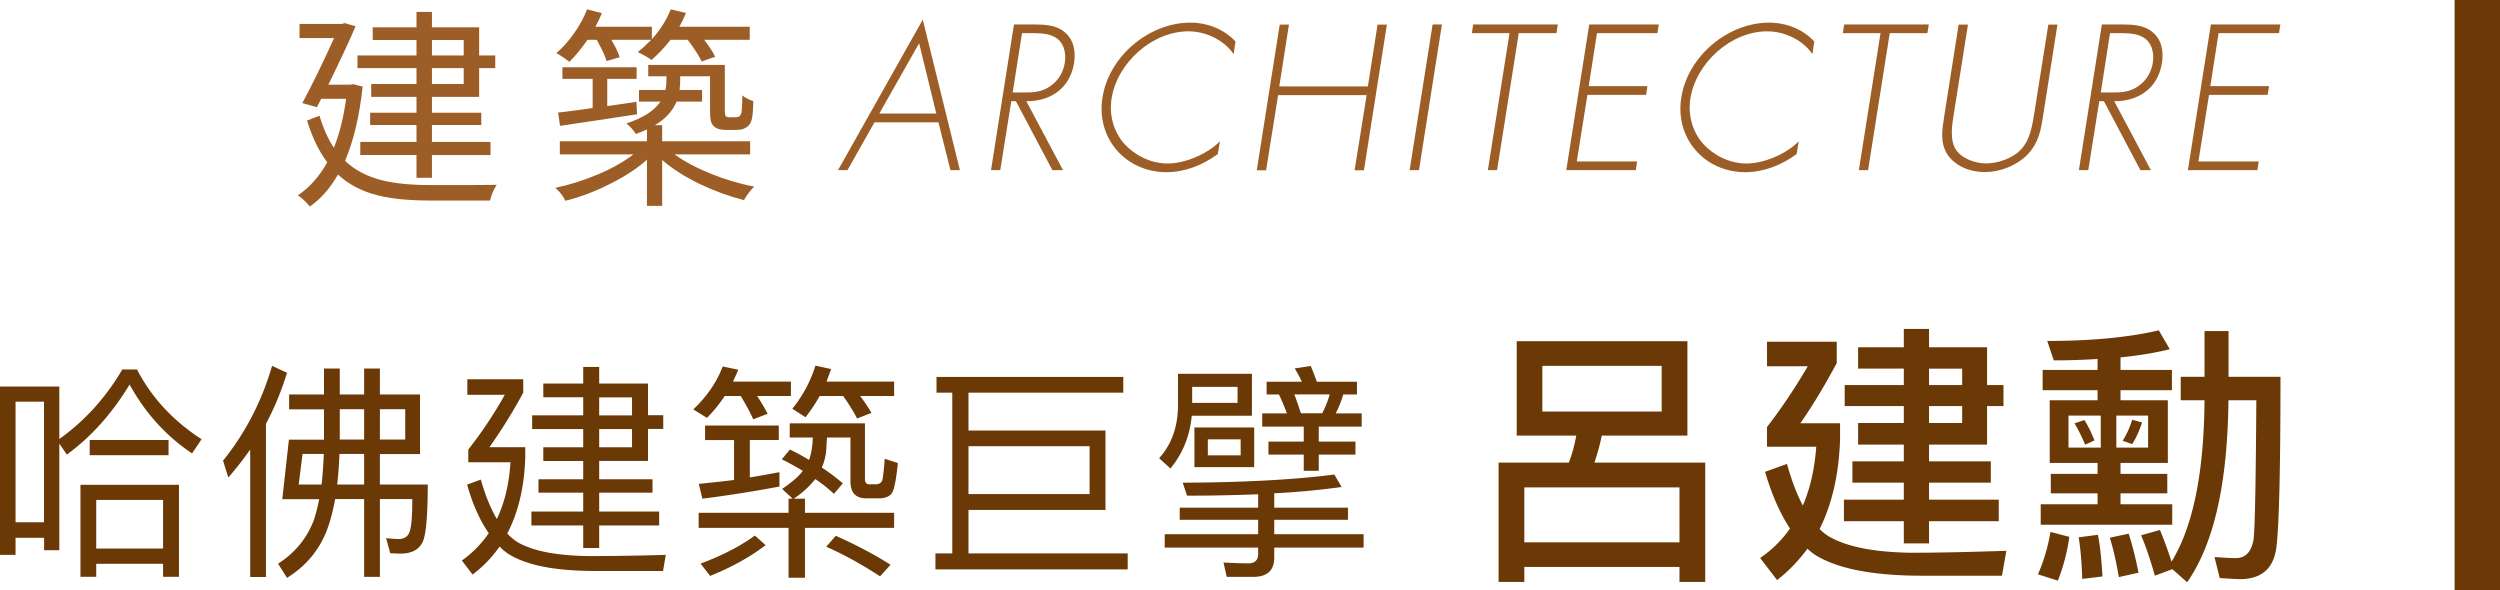 <svg xmlns="http://www.w3.org/2000/svg" viewBox="0 0 233.02 55.02"><defs><style>.cls-1{fill:#9c5e26}.cls-2{fill:#6a3906}.cls-4{mix-blend-mode:multiply}</style></defs><g style="isolation:isolate"><g id="_圖層_1" data-name="圖層 1"><g class="cls-4"><path d="m81.51 11.4-2.52 4.46h-.88l7.9-14.03 3.46 14.03h-.88l-1.12-4.46zm4.16-7.37-3.71 6.55h5.31zM99.08 15.86h-.99l-3.4-6.43h-.43l-1.03 6.43h-.86l2.14-13.58h1.69c1.1 0 2.18.02 2.99.68.86.68 1.1 1.76.92 2.92-.38 2.36-2.21 3.58-4.45 3.55zm-3.6-7.24c.85 0 1.69-.04 2.47-.63.74-.52 1.17-1.33 1.3-2.14.16-1.01-.14-2.02-1.04-2.45-.67-.34-1.6-.31-2.39-.31h-.56l-.87 5.53h1.1ZM114.99 5.06c-.85-1.28-2.54-2.14-4.21-2.14-3.38 0-6.64 2.92-7.17 6.25-.25 1.58.2 3.08 1.15 4.2.97 1.08 2.47 1.87 4.07 1.87s3.67-.85 4.88-2.07l-.2 1.19c-1.44 1.06-3.11 1.69-4.79 1.69-3.78 0-6.57-3.15-5.96-6.95.59-3.85 4.34-6.99 8.19-6.99 1.64 0 3.19.65 4.21 1.76l-.18 1.19ZM127.5 8.05l.9-5.76h.87l-2.14 13.58h-.87l1.12-7h-8.25l-1.12 7h-.87l2.14-13.58h.86l-.9 5.76h8.25ZM132.25 15.86h-.86l2.14-13.58h.87l-2.14 13.58ZM139.54 15.86h-.86l2.02-12.77h-3.51l.12-.81h7.89l-.13.81h-3.51zM148.85 3.1l-.77 4.93h5.47l-.12.81h-5.47l-.99 6.21h5.62l-.12.81h-6.48l2.14-13.58h6.48l-.13.81h-5.62ZM168.94 5.06c-.85-1.28-2.54-2.14-4.21-2.14-3.38 0-6.64 2.92-7.17 6.25-.25 1.58.2 3.08 1.15 4.2.97 1.08 2.47 1.87 4.07 1.87s3.67-.85 4.88-2.07l-.2 1.19c-1.44 1.06-3.11 1.69-4.79 1.69-3.78 0-6.57-3.15-5.96-6.95.59-3.85 4.34-6.99 8.19-6.99 1.64 0 3.19.65 4.21 1.76l-.18 1.19ZM174.12 15.86h-.86l2.02-12.77h-3.51l.12-.81h7.89l-.13.81h-3.51zM190.91 2.29h.86l-1.33 8.46c-.21 1.39-.41 2.57-1.51 3.71-1.08 1.04-2.57 1.58-3.94 1.58s-2.68-.54-3.44-1.58c-.74-1.13-.54-2.32-.32-3.71l1.33-8.46h.87l-1.3 8.21c-.2 1.22-.4 2.52.16 3.42.54.86 1.8 1.31 2.85 1.31s2.45-.45 3.24-1.31c.85-.9 1.04-2.2 1.24-3.42l1.3-8.21ZM200.49 15.86h-.99l-3.4-6.43h-.43l-1.03 6.43h-.87l2.14-13.58h1.69c1.1 0 2.18.02 2.99.68.87.68 1.1 1.76.92 2.92-.38 2.36-2.21 3.58-4.45 3.55l3.42 6.43Zm-3.6-7.24c.85 0 1.69-.04 2.47-.63.74-.52 1.17-1.33 1.3-2.14.16-1.01-.14-2.02-1.04-2.45-.67-.34-1.6-.31-2.39-.31h-.56l-.86 5.53h1.1ZM206.79 3.1l-.77 4.93h5.47l-.12.81h-5.47l-.99 6.21h5.62l-.12.81h-6.48l2.14-13.58h6.48l-.13.81h-5.62Z" class="cls-1"/></g><g class="cls-4"><path d="M28.88 19.25c-.12-.16-.3-.35-.53-.57s-.43-.38-.59-.47c1.09-.73 2.01-1.76 2.74-3.08-.76-1-1.39-2.3-1.88-3.9l1.16-.44c.36 1.2.81 2.19 1.34 2.98q.78-1.92 1.14-4.56h-2.32l-.4.78-1.36-.38c.95-1.77 1.93-3.79 2.96-6.06h-3.22V2.23h3.96l.24-.08 1.02.3c-.41 1-1.24 2.78-2.48 5.34-.03.04-.05.07-.06.1h2.06l.28-.04.86.22c-.29 2.75-.84 5.05-1.64 6.92.91.87 2.07 1.47 3.48 1.82 1.16.29 2.66.44 4.5.44 3.41 0 5.47 0 6.16-.02-.29.44-.5.93-.62 1.46H40.1c-1.99 0-3.61-.16-4.88-.48-1.49-.37-2.73-1.02-3.72-1.94-.72 1.27-1.59 2.26-2.62 2.98m9.94-2.68v-2.12h-5.24v-1.22h5.24v-1.58H34.5v-1.14h4.32V9.03H34.6v-1.2h4.22V6.35h-5.5V5.17h5.5V3.73h-4.08V2.55h4.08V1.11h1.44v1.44h4.4v2.62h1.5v1.18h-1.5v2.68h-4.4v1.48h4.6v1.14h-4.6v1.58h5.46v1.22h-5.46v2.12zm1.44-11.4h2.96V3.73h-2.96zm0 2.66h2.96V6.35h-2.96zM60.3 19.19v-4.3c-.95.84-2.13 1.61-3.54 2.3-1.35.68-2.7 1.19-4.06 1.52-.24-.47-.55-.87-.94-1.2 1.32-.28 2.63-.69 3.94-1.24 1.35-.57 2.46-1.2 3.34-1.88h-6.86v-1.22h8.12v-1.1q-.435.195-1.02.42c-.28-.41-.58-.74-.9-.98q2.325-.765 3.18-2.04h-2V8.39h2.46c.07-.28.1-.6.1-.96v-.32h-1.7V6.05h7.14v4.12c0 .4.03.63.1.68.08.05.19.08.32.08h.52c.2 0 .33-.03.4-.08.11-.07.18-.21.22-.42.03-.17.05-.69.08-1.54q.315.3 1.02.54c-.03.99-.09 1.61-.2 1.86-.11.31-.29.52-.56.64q-.255.18-.9.18h-.92c-.49 0-.86-.11-1.1-.34-.15-.13-.24-.31-.29-.53s-.07-.6-.07-1.13v-3H63.4v.34c0 .31-.02.62-.06.94h2.1v1.08h-2.38c-.36.88-1.03 1.61-2.02 2.2h.68v1.5h8.2v1.22h-7.04c.91.67 2.05 1.27 3.42 1.82 1.32.53 2.65.93 4 1.18q-.495.48-.96 1.26c-1.37-.35-2.73-.84-4.08-1.48-1.43-.69-2.61-1.45-3.54-2.26v4.28zM53.06 5.77c-.23-.21-.63-.49-1.2-.82.59-.51 1.14-1.12 1.65-1.85s.92-1.47 1.21-2.23l1.38.36q-.255.615-.6 1.26h5.26v1.16c.77-.85 1.36-1.78 1.76-2.78l1.42.34c-.19.45-.39.88-.62 1.28h6.56v1.22h-4.24c.48.63.82 1.15 1.02 1.58l-1.26.44c-.21-.48-.65-1.15-1.3-2.02h-1.6c-.59.75-1.18 1.37-1.78 1.88-.23-.19-.65-.43-1.28-.74q.555-.42 1.26-1.14h-3.72q.555.915.78 1.62l-1.22.36c-.15-.49-.45-1.15-.92-1.98h-.86c-.59.84-1.15 1.53-1.7 2.06m-.86 5.96-.18-1.24c.4-.04 1.09-.13 2.06-.26.51-.07.89-.12 1.16-.16V7.35h-2.82V6.27h6.92v1.08H56.6v2.54c.33-.05.84-.13 1.52-.22l1.2-.18.06 1.16q-1.335.195-3.96.6c-1.53.23-2.61.39-3.22.48" class="cls-1"/></g><g class="cls-4"><path d="M12.77 34.44c1.36 2.62 3.36 4.78 6.02 6.5l-.89 1.32q-3.63-2.43-5.82-6.42c-1.62 2.68-3.57 4.87-5.85 6.53l-.7-1.02v9.93H4.11v-1.15H1.45v1.59H0V36.03h5.53v4.89c2.38-1.7 4.34-3.87 5.87-6.48h1.38ZM4.1 48.68V37.44H1.45v11.24h2.66Zm12.59 5.08H15.2v-1.21H8.97v1.21H7.5v-8.57h9.18v8.57Zm-.98-12.75v1.42H8.36v-1.42zm-.51 10.12V46.6H8.97v4.53zM26.75 34.74c-.51 1.7-1.17 3.27-1.96 4.76v14.28h-1.47V41.9c-.64.91-1.32 1.79-2.04 2.61l-.49-1.57c2.08-2.59 3.61-5.53 4.57-8.84l1.38.64Zm8.66 10.42h4.46c0 2.76-.15 4.51-.42 5.23-.32.79-1 1.19-2.04 1.21-.38 0-.72-.02-1.04-.04l-.38-1.4c.43.04.81.08 1.17.08.6 0 .96-.3 1.08-.89.13-.51.19-1.47.19-2.83h-3.02v7.25h-1.47v-7.25h-2.7c-.21 1.13-.47 2.13-.81 3-.74 1.85-1.98 3.29-3.68 4.34l-.83-1.32c1.59-1.02 2.7-2.38 3.34-4.08.19-.6.36-1.25.49-1.93h-3.44l.62-5.55h3.27v-2.83h-3.25v-1.38h3.25v-2.42h1.47v2.42h2.27v-2.42h1.47v2.42h3.74v5.55h-3.74v2.85Zm-7.57 0h2.13c.11-.89.17-1.85.21-2.85H28.2zm3.59 0h2.51v-2.85h-2.3a39 39 0 0 1-.21 2.85m.24-4.19h2.27v-2.83h-2.27zm3.74 0h2.36v-2.83h-2.36zM62.05 51.75l-.25 1.47h-6.29c-3.83 0-6.57-.55-8.23-1.66-.28-.21-.51-.4-.72-.62-.68 1-1.53 1.87-2.51 2.61l-1-1.3c1-.72 1.83-1.57 2.51-2.55-.83-1.19-1.51-2.7-2.02-4.53l1.28-.47c.42 1.51.94 2.74 1.49 3.68.72-1.51 1.15-3.27 1.27-5.29h-3.93V41.9c1.23-1.57 2.38-3.27 3.4-5.1h-3.49v-1.45h5.21v1.25a49 49 0 0 1-3.15 5.08h3.34v.91c-.08 2.81-.66 5.19-1.68 7.14.34.36.68.64 1.04.85 1.45.81 3.63 1.21 6.53 1.25 2.34 0 4.74-.04 7.21-.11Zm-6.2-8.78v1.7h4.97v1.25h-4.97v1.76h5.59v1.3h-5.59v2.1h-1.49v-2.1h-4.83v-1.3h4.83v-1.76h-4.17v-1.25h4.17v-1.7h-3.72v-1.28h3.72v-1.7H49.6v-1.28h4.76v-1.68h-3.72v-1.28h3.72V34.2h1.49v1.55h4.55v2.95h1.42v1.28H60.4v2.98h-4.55Zm0-4.25h3.06v-1.68h-3.06zm0 2.97h3.06v-1.7h-3.06zM65.9 38.95l-1.28-.79c1.28-1.21 2.19-2.55 2.74-4l1.45.3c-.15.38-.32.74-.49 1.11h5.4v1.34h-3.15c.4.6.72 1.15.98 1.66l-1.34.51c-.34-.74-.74-1.47-1.17-2.17h-1.49c-.49.74-1.04 1.42-1.66 2.04Zm9.52 3.89c.17-.47.25-.96.3-1.42l.04-.64h-2.15v-1.32h7.01v5.17c0 .34.13.51.4.51h.7c.21-.02.38-.13.49-.3.08-.21.17-.89.25-2.08l1.23.4c-.15 1.45-.32 2.38-.53 2.76-.21.34-.64.53-1.23.53h-1.19c-.98 0-1.47-.53-1.47-1.55v-4.12h-2.19c-.02.3-.04.64-.06 1.06a5.1 5.1 0 0 1-.42 1.74c.72.47 1.36.96 1.96 1.47l-.83.98c-.53-.49-1.11-.96-1.74-1.38-.49.64-1.15 1.25-2 1.83h1.04v1.32h8.31v1.4h-8.31v4.65H73.5V49.2h-8.38v-1.4h8.38v-1.32h.38l-.98-.91c.89-.6 1.53-1.15 1.93-1.68-.62-.38-1.28-.74-1.96-1.08l.76-.91c.62.3 1.21.62 1.76.96Zm-2.83-3.19v1.36h-2.7v3.49c.93-.15 1.87-.32 2.76-.49v1.34c-2.23.42-4.63.81-7.18 1.13l-.34-1.38c1.11-.11 2.21-.23 3.29-.36v-3.72h-2.7v-1.36h6.87Zm-1.23 11.16c-1.4 1.08-3.12 2.04-5.17 2.87l-.89-1.15c2-.74 3.7-1.62 5.06-2.61zm3.72-11.92-1.23-.79c.98-1.21 1.7-2.55 2.15-4.02l1.47.32c-.15.4-.3.79-.42 1.17h6.29v1.34h-3.17c.43.57.79 1.11 1.06 1.57l-1.34.53c-.38-.72-.81-1.42-1.3-2.1H76.4c-.4.72-.85 1.38-1.32 1.98m7.93 13.75-.98 1.08c-1.62-1.06-3.29-2-5.02-2.76l.89-1.02c1.87.83 3.57 1.72 5.1 2.7ZM90.27 47.52v4.06h14.84v1.49H87.19v-1.49h1.57V36.6h-1.47v-1.47h17.41v1.47H90.27v3.53h12.77v7.4H90.27Zm0-1.47h11.29v-4.46H90.27zM109.1 43.67l-1.06-.96c1.15-1.28 1.74-2.89 1.76-4.89v-2.98h6.89v3.91h-5.61c-.17 1.87-.83 3.51-1.98 4.91Zm15.96 1.72c-1.81.25-3.91.47-6.29.59v1.34h6.87v1.13h-6.87v1.34h8.33v1.25h-8.33v.94c0 1.19-.66 1.79-1.96 1.79h-2.47l-.3-1.34c.81.04 1.57.08 2.3.08.62 0 .93-.3.93-.87v-.6h-8.71v-1.25h8.71v-1.34h-7.31v-1.13h7.31v-1.25c-2.04.08-4.25.13-6.63.13l-.4-1.21c5.67-.02 10.39-.28 14.13-.76l.68 1.17Zm-13.94-9.33v1.49h4.23v-1.49zm5.78 3.78v3.7h-5.57v-3.7zm-1.26 1.11h-3.06v1.49h3.06zm5.7-5.38c-.21-.45-.43-.85-.66-1.23l1.49-.23q.285.675.57 1.47h3.74v1.19h-1.28c-.17.59-.4 1.19-.7 1.76h2.42v1.23h-4v1.4h3.42v1.21h-3.42v1.51h-1.4v-1.51h-3.29v-1.21h3.29v-1.4h-3.87v-1.23h2.3c-.23-.64-.49-1.23-.74-1.76h-1.15v-1.19h3.27Zm2.59 1.19h-3.29c.21.53.4 1.13.62 1.76h1.98c.3-.57.53-1.17.7-1.76ZM141.37 40.6v-8.8h15.91v8.8h-7.98q-.27 1.305-.69 2.52h10.33v11.12h-2.4v-1.4h-14.46v1.4h-2.4V43.12h6.55q.465-1.23.69-2.52h-5.56Zm15.17 9.95v-5.12h-14.46v5.12zm-1.66-16.45h-11.12v4.26h11.12zM187.01 51.34l-.41 2.32h-7.47c-4.69 0-8.03-.69-10.05-2.01a5 5 0 0 1-.61-.51c-.82 1.12-1.76 2.09-2.83 2.93l-1.58-2.06c1.12-.77 2.04-1.68 2.78-2.75-.94-1.43-1.71-3.19-2.32-5.28l2.04-.74c.43 1.53.92 2.83 1.48 3.88.69-1.61 1.1-3.44 1.25-5.48h-4.59V39.8c1.38-1.78 2.63-3.67 3.8-5.66h-3.8v-2.29h6.5v1.99c-1.15 2.14-2.27 4-3.39 5.61h3.7v1.45c-.1 3.26-.74 6.07-1.91 8.41.31.31.64.56.99.76 1.66.92 4.16 1.4 7.5 1.45 2.88 0 5.86-.08 8.92-.18m-7.21-9.9V43h5.76v1.99h-5.76v1.58h6.5v2.01h-6.5v2.07h-2.35v-2.07h-5.58v-2.01h5.58v-1.58h-4.79V43h4.79v-1.56h-4.26v-2.01h4.26v-1.58h-5.51v-1.96h5.51v-1.53h-4.26v-1.99h4.26v-1.71h2.35v1.71h5.41v3.52h1.53v1.96h-1.53v3.59zm0-5.55h3.09v-1.53h-3.09zm0 3.54h3.09v-1.58h-3.09zM192.88 50.04c-.2 1.43-.56 2.78-1.07 4.08l-1.86-.59c.56-1.25.94-2.58 1.17-3.95zm2.63-12.73v-.94h-5.12v-1.89h5.12v-1.02c-1.28.08-2.65.13-4.08.13l-.61-1.81c4.1 0 7.57-.33 10.4-.99l1.02 1.76c-1.33.33-2.86.59-4.59.76v1.17h4.79v1.89h-4.79v.94h4.41v5.84h-4.41v1.02h4.36v1.81h-4.36V47h4.82v1.91h-12.26V47h5.3v-1.02h-4.36v-1.81h4.36v-1.02h-4.46v-5.84zm.3 1.43h-3.01v2.98h3.01zm-.58 2.3-.87.41c-.33-.76-.66-1.43-1-1.99l.92-.31c.36.56.66 1.2.94 1.89Zm.74 12.69-1.89.23c-.05-1.68-.18-2.96-.33-3.88l1.79-.23c.2.97.33 2.24.43 3.88m3.36-.35-1.84.41c-.23-1.4-.51-2.63-.84-3.67l1.76-.38c.36 1.12.66 2.35.92 3.65Zm.89-14.64h-2.96v2.98h2.96zm-.56.64c-.25.76-.56 1.45-.92 2.01l-.89-.31c.33-.51.64-1.17.89-1.96zm2.76 12.95c1.99-3.26 3.01-8.26 3.06-15.02h-2.22v-2.19h2.22v-4.26h2.24v4.26h4.84c0 8.57-.13 13.87-.38 15.88-.25 1.99-1.38 2.98-3.42 2.98-.36 0-1-.05-1.86-.1l-.49-1.96c.77.05 1.43.1 1.99.1.92 0 1.48-.61 1.66-1.81.13-1.27.2-5.58.25-12.9h-2.6c-.08 7.73-1.35 13.39-3.85 16.96l-1.38-1.22-1.63.61c-.36-1.3-.77-2.55-1.28-3.77l1.76-.49c.43 1.07.79 2.04 1.07 2.93Z" class="cls-2"/></g><path d="M228.79 0h4.23v55.02h-4.23z" class="cls-2"/></g></g></svg>